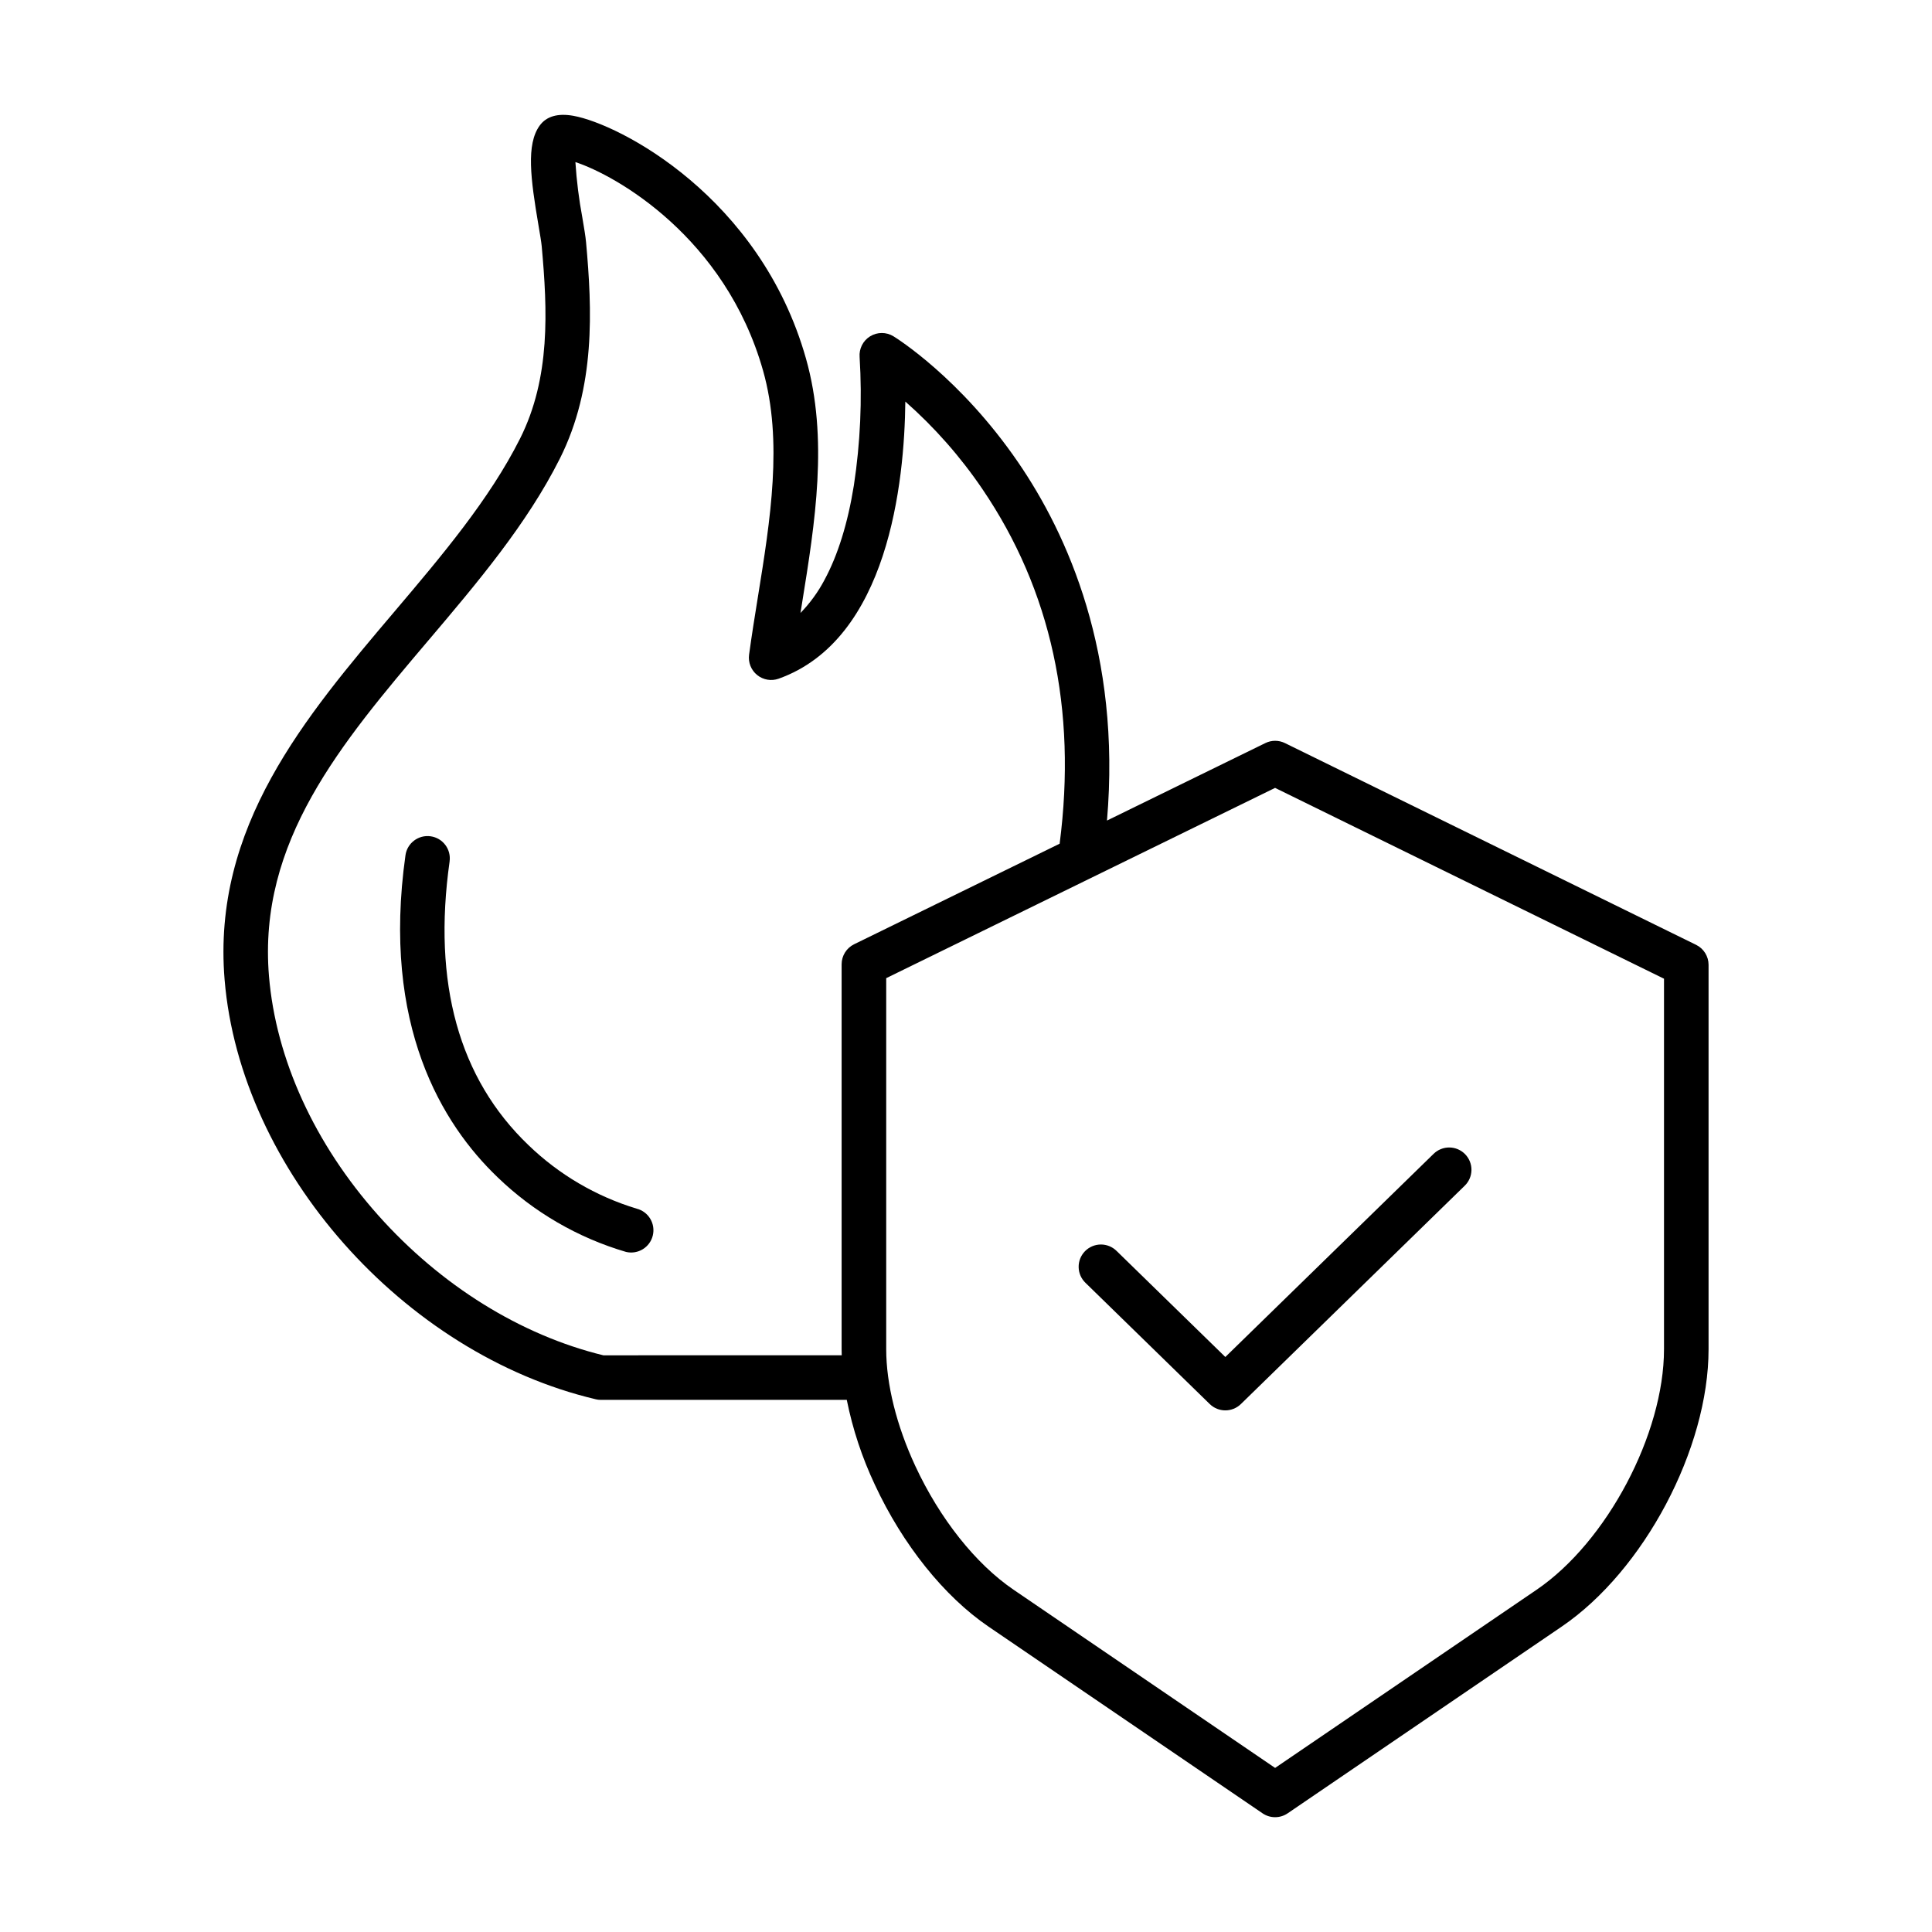 <?xml version="1.0" encoding="UTF-8"?>
<!-- Uploaded to: SVG Repo, www.svgrepo.com, Generator: SVG Repo Mixer Tools -->
<svg fill="#000000" width="800px" height="800px" version="1.1" viewBox="144 144 512 512" xmlns="http://www.w3.org/2000/svg">
 <g>
  <path d="m301.85 514.82c0.445 0.105 0.902 0.16 1.359 0.16h65.195c1.562 7.769 4.062 15.32 7.441 22.484 7.379 15.883 18.352 29.582 30.102 37.59l72.645 49.496c2.004 1.367 4.641 1.367 6.648 0l72.645-49.496c21.812-14.859 38.902-47.148 38.902-73.504v-101.86c0-2.25-1.281-4.309-3.305-5.301l-108.96-53.465c-1.641-0.805-3.559-0.805-5.195 0l-41.965 20.531c3.785-44.223-10.438-75.836-23.586-94.996-15.332-22.348-32.285-32.902-33-33.34-1.895-1.164-4.285-1.16-6.18 0.004-1.895 1.164-2.973 3.297-2.789 5.516 0.699 11.344 0.191 22.734-1.52 33.973-1.617 10.07-4.242 18.512-7.805 25.094l0.004-0.004c-1.688 3.199-3.828 6.141-6.352 8.734l0.398-2.469c3.469-21.504 7.059-43.742 1.059-64.945-12.133-42.875-49.441-62.16-61.66-64.336-4.133-0.734-7.133 0.141-8.918 2.598-3.609 4.977-2.406 14.098-0.309 26.441 0.383 2.262 0.75 4.402 0.852 5.523 1.535 16.953 2.363 34.852-5.738 50.98-8.098 16.125-20.871 31.199-33.223 45.773-23.812 28.086-48.43 57.129-45.074 97.641 4.168 50.297 47.359 99.133 98.332 111.17zm180.06-162.02 103.07 50.57v98.172c0 22.477-15.137 51.07-33.742 63.746l-69.32 47.23-69.32-47.23c-10.035-6.84-19.531-18.793-26.039-32.801-4.965-10.688-7.703-21.68-7.703-30.945v-98.32zm-224.31-39.164c12.801-15.102 26.039-30.719 34.77-48.109 9.488-18.902 8.562-39.508 6.941-57.34-0.145-1.582-0.508-3.727-0.969-6.438v-0.004c-0.914-4.887-1.535-9.824-1.855-14.789 10.66 3.484 39.711 19.84 49.738 55.281 5.289 18.688 1.91 39.613-1.355 59.848-0.82 5.074-1.664 10.32-2.356 15.422-0.273 2.043 0.535 4.082 2.137 5.379 1.602 1.297 3.762 1.664 5.703 0.973 29.051-10.379 33.344-52.035 33.57-73.441 7.746 6.836 14.605 14.621 20.41 23.172 18.211 26.785 25.094 58.406 20.484 94l-54.469 26.648c-2.023 0.992-3.309 3.051-3.309 5.305v102c0 0.539 0.016 1.082 0.027 1.625l-63.168 0.004c-21.918-5.34-43.09-18.5-59.68-37.117-16.84-18.895-27.117-41.406-28.938-63.387-2.949-35.637 19.035-61.57 42.312-89.031z"/>
  <path d="m275.86 455.98c9.586 9.254 21.273 16.047 34.059 19.797 3.152 0.734 6.312-1.207 7.078-4.352 0.766-3.148-1.141-6.324-4.281-7.121-10.766-3.262-20.602-9.035-28.688-16.852-18.402-17.617-25.43-42.902-20.879-75.152l-0.004-0.004c0.457-3.227-1.793-6.215-5.019-6.668-3.231-0.457-6.219 1.793-6.672 5.019-6.363 45.125 9.758 71.312 24.406 85.332z"/>
  <path d="m464.6 516.09c2.293 2.234 5.953 2.234 8.246 0l59.301-57.844c1.129-1.09 1.781-2.586 1.805-4.156 0.023-1.574-0.582-3.09-1.68-4.215-1.098-1.125-2.598-1.766-4.168-1.781-1.57-0.016-3.082 0.598-4.203 1.703l-55.176 53.82-28.793-28.082c-1.117-1.117-2.633-1.738-4.211-1.73-1.578 0.012-3.09 0.652-4.191 1.781-1.102 1.129-1.707 2.652-1.676 4.231 0.027 1.578 0.688 3.082 1.832 4.168z"/>
 </g>
</svg>